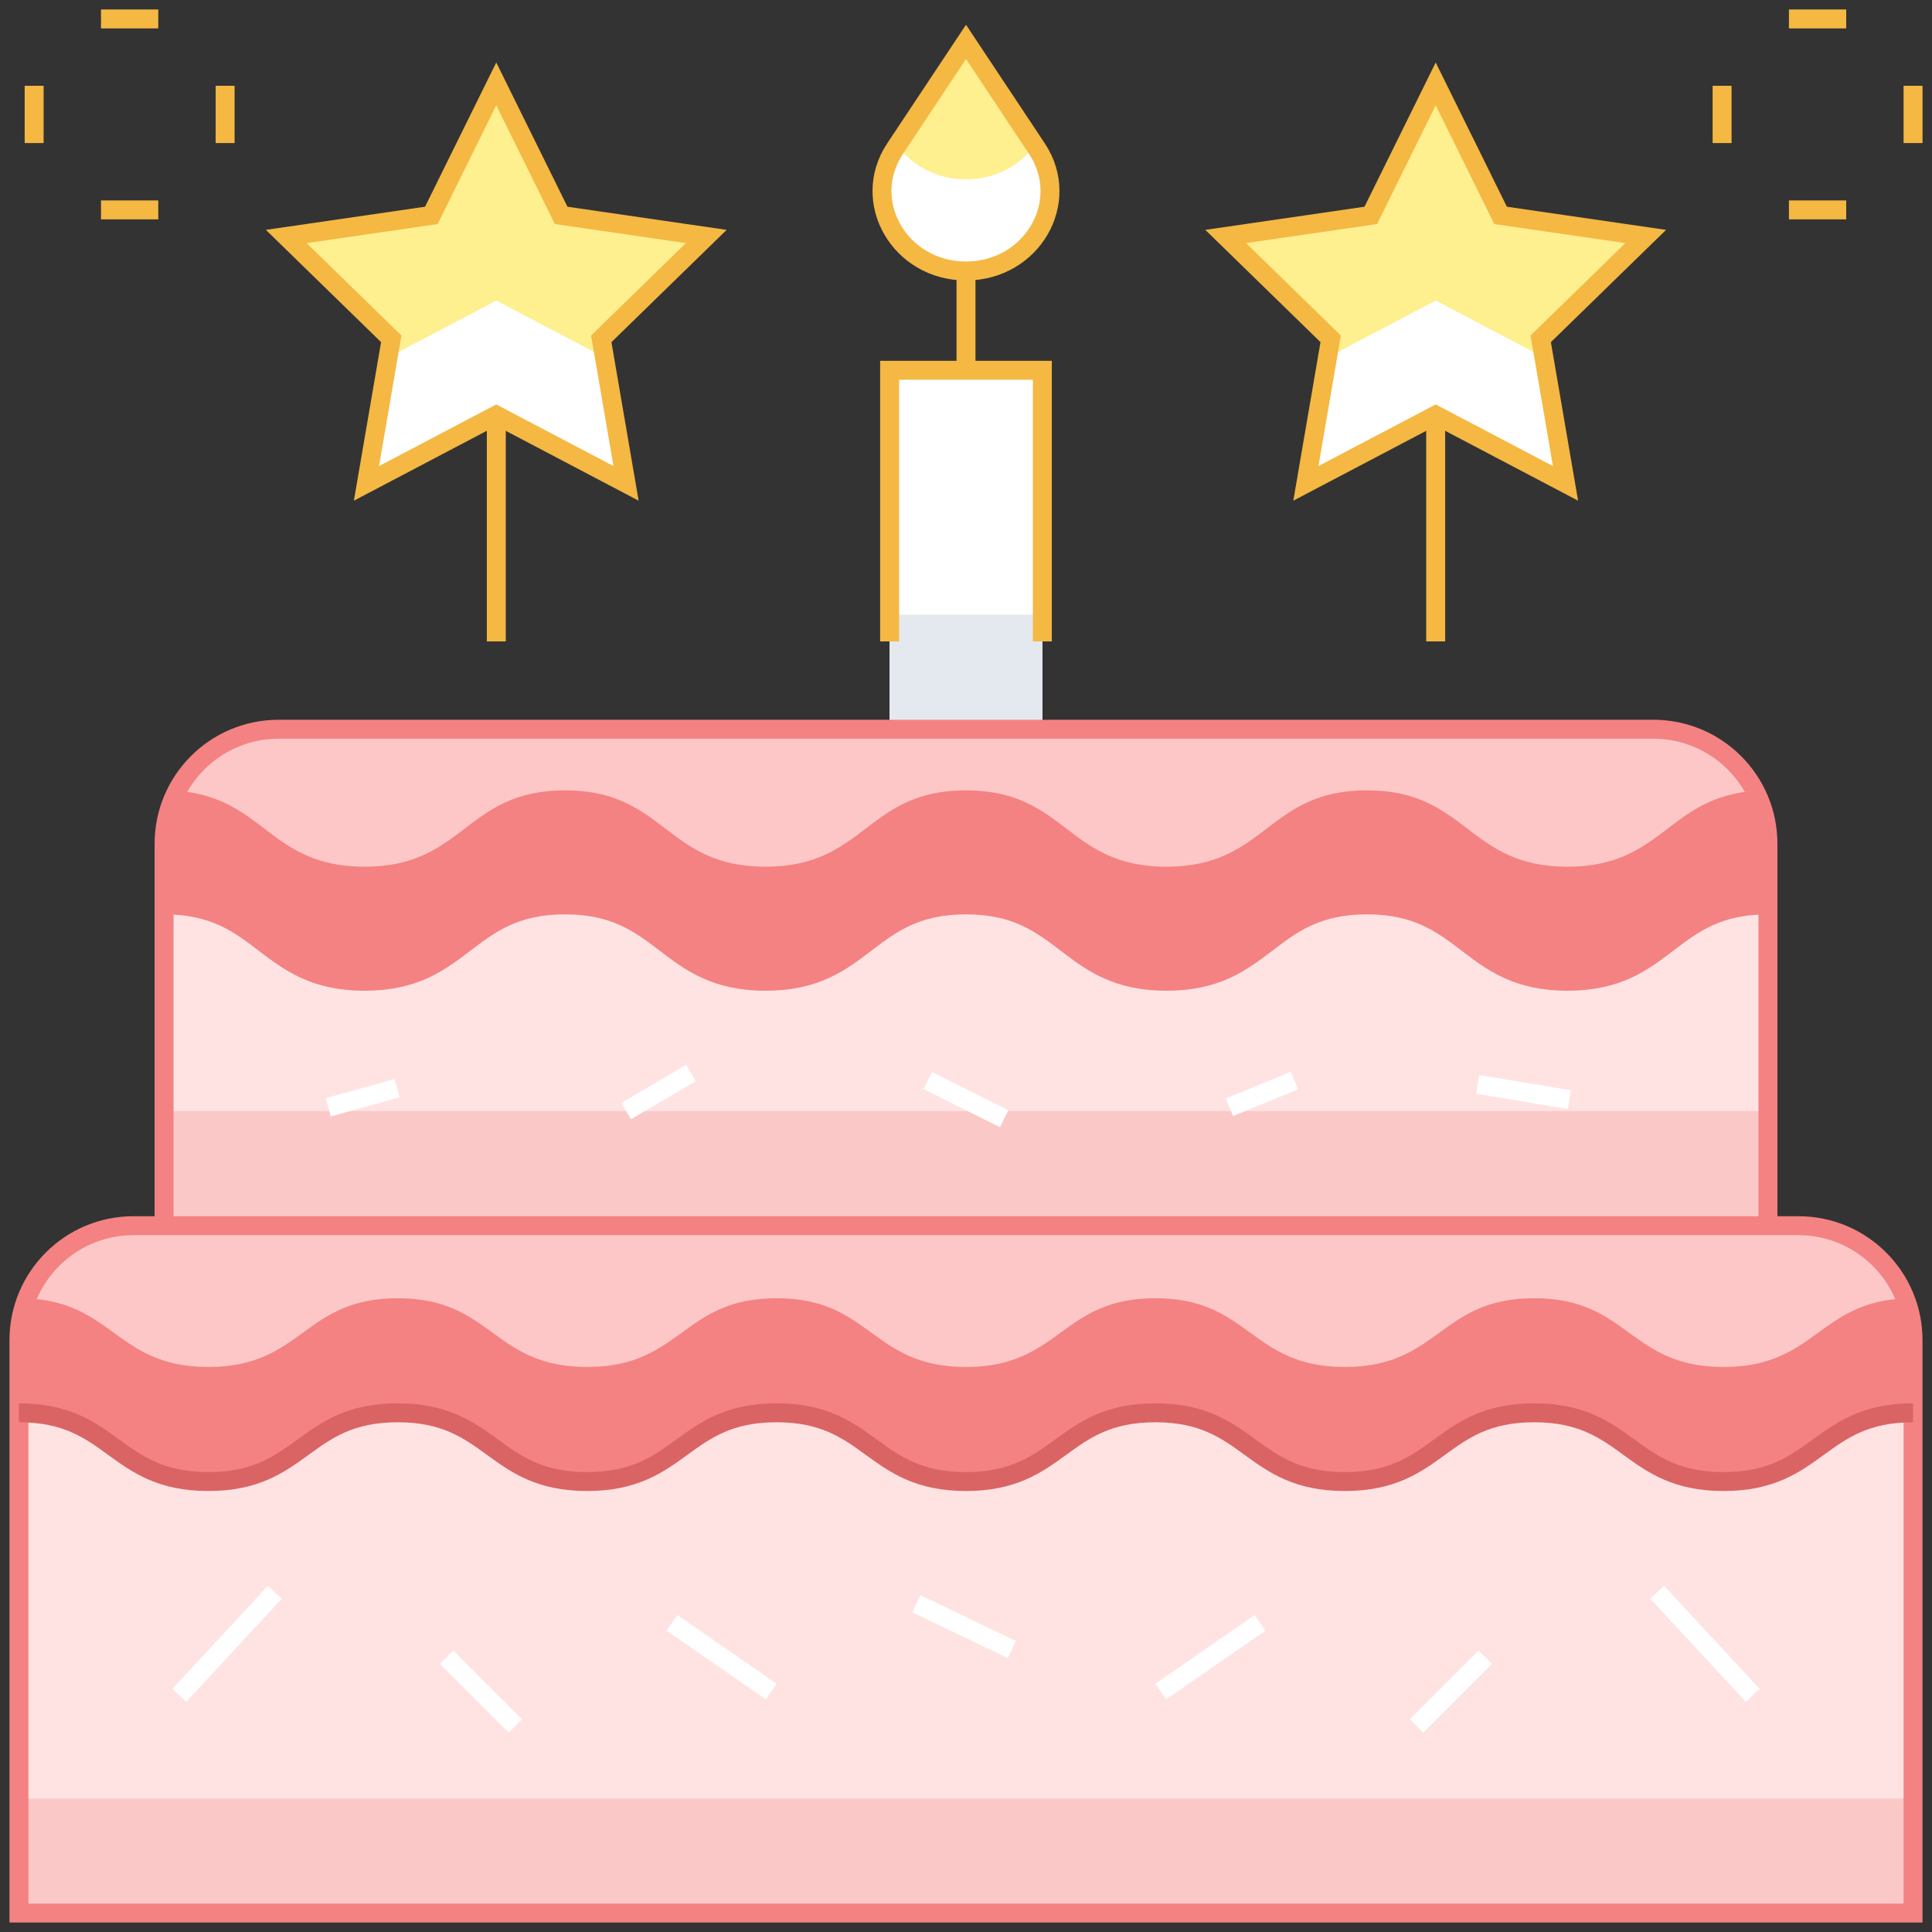 <svg width="102" height="102" viewBox="0 0 102 102" fill="none" xmlns="http://www.w3.org/2000/svg">
<rect x="0" y="0" width="102" height="102" fill="#333333" stroke="none"/>
<g id="icon">
<g id="Group">
<path id="Vector" d="M94.951 64.71H7.048C3.708 64.71 1 67.417 1 70.758V74.588C6 74.588 6 78.218 11 78.218C16 78.218 16 74.588 21 74.588C25.999 74.588 25.999 78.218 30.999 78.218C35.999 78.218 35.999 74.588 40.999 74.588C45.999 74.588 45.999 78.218 50.998 78.218C55.998 78.218 55.998 74.588 60.998 74.588C65.998 74.588 65.998 78.218 70.998 78.218C75.998 78.218 75.998 74.588 80.998 74.588C85.998 74.588 85.998 78.218 90.998 78.218C95.999 78.218 95.999 74.588 100.999 74.588V70.758C100.999 67.417 98.291 64.71 94.951 64.71Z" fill="#FDC7C7"/>
<path id="Vector_2" d="M90.998 72.169C85.998 72.169 85.998 68.54 80.998 68.54C75.998 68.54 75.998 72.169 70.998 72.169C65.998 72.169 65.998 68.54 60.998 68.54C55.998 68.54 55.998 72.169 50.998 72.169C45.998 72.169 45.998 68.54 40.999 68.54C35.999 68.54 35.999 72.169 30.999 72.169C25.999 72.169 25.999 68.54 21 68.54C15.999 68.54 15.999 72.169 11 72.169C6.144 72.169 6.003 68.746 1.418 68.549C1.149 69.234 1 69.978 1 70.758V74.588C6 74.588 6 78.217 11 78.217C16 78.217 16 74.588 21 74.588C25.999 74.588 25.999 78.217 30.999 78.217C35.999 78.217 35.999 74.588 40.999 74.588C45.999 74.588 45.999 78.217 50.998 78.217C55.998 78.217 55.998 74.588 60.998 74.588C65.998 74.588 65.998 78.217 70.998 78.217C75.998 78.217 75.998 74.588 80.998 74.588C85.998 74.588 85.998 78.217 90.998 78.217C95.999 78.217 95.999 74.588 100.999 74.588V70.758C100.999 69.978 100.85 69.234 100.582 68.549C95.996 68.746 95.856 72.169 90.998 72.169Z" fill="#F48282"/>
<path id="Vector_3" d="M80.998 74.588C75.998 74.588 75.998 78.217 70.998 78.217C65.998 78.217 65.998 74.588 60.998 74.588C55.998 74.588 55.998 78.217 50.998 78.217C45.998 78.217 45.998 74.588 40.999 74.588C35.999 74.588 35.999 78.217 30.999 78.217C25.999 78.217 25.999 74.588 21 74.588C15.999 74.588 15.999 78.217 11 78.217C6 78.217 6 74.588 1 74.588V101H100.999V74.588C95.999 74.588 95.999 78.217 90.998 78.217C85.998 78.217 85.998 74.588 80.998 74.588Z" fill="#FFE3E3"/>
<path id="Vector_4" d="M100.999 94.951H1V101H100.999V94.951Z" fill="#FBC8C8"/>
<path id="Vector_5" d="M93.339 47.774C88.046 47.774 88.046 51.806 82.754 51.806C77.462 51.806 77.462 47.774 72.17 47.774C66.878 47.774 66.878 51.806 61.585 51.806C56.293 51.806 56.293 47.774 51.001 47.774C45.709 47.774 45.709 51.806 40.417 51.806C35.125 51.806 35.125 47.774 29.832 47.774C24.54 47.774 24.54 51.806 19.248 51.806C13.955 51.806 13.955 47.774 8.662 47.774V64.71H93.339L93.339 47.774Z" fill="#FFE3E3"/>
<path id="Vector_6" d="M93.339 58.661H8.662V64.71H93.339V58.661Z" fill="#FBC8C8"/>
<path id="Vector_7" d="M29.832 47.774C35.125 47.774 35.125 51.807 40.417 51.807C45.709 51.807 45.709 47.774 51.002 47.774C56.294 47.774 56.294 51.807 61.586 51.807C66.878 51.807 66.878 47.774 72.17 47.774C77.462 47.774 77.462 51.807 82.754 51.807C88.047 51.807 88.047 47.774 93.339 47.774V44.549C93.339 41.208 90.631 38.5 87.291 38.5H14.71C11.37 38.5 8.662 41.208 8.662 44.549V47.774C13.955 47.774 13.955 51.807 19.248 51.807C24.54 51.807 24.54 47.774 29.832 47.774Z" fill="#FDC7C7"/>
<path id="Vector_8" d="M82.754 45.758C77.462 45.758 77.462 41.726 72.17 41.726C66.878 41.726 66.878 45.758 61.585 45.758C56.293 45.758 56.293 41.726 51.001 41.726C45.709 41.726 45.709 45.758 40.417 45.758C35.125 45.758 35.125 41.726 29.832 41.726C24.54 41.726 24.54 45.758 19.248 45.758C14.195 45.758 13.963 42.086 9.347 41.753C8.911 42.589 8.662 43.539 8.662 44.548V47.774C13.955 47.774 13.955 51.806 19.248 51.806C24.54 51.806 24.54 47.774 29.832 47.774C35.125 47.774 35.125 51.806 40.417 51.806C45.709 51.806 45.709 47.774 51.001 47.774C56.294 47.774 56.294 51.806 61.585 51.806C66.878 51.806 66.878 47.774 72.17 47.774C77.462 47.774 77.462 51.806 82.754 51.806C88.046 51.806 88.046 47.774 93.339 47.774V44.548C93.339 43.539 93.09 42.589 92.653 41.753C88.039 42.086 87.806 45.758 82.754 45.758Z" fill="#F48282"/>
<path id="Vector_9" d="M55.031 19.549H46.967V38.5H55.031V19.549Z" fill="white"/>
<path id="Vector_10" d="M55.031 32.452H46.967V38.5H55.031V32.452Z" fill="#E3E9EE"/>
<path id="Vector_11" d="M51 2.21L47.256 7.847C45.394 10.651 47.512 14.307 51 14.307C54.487 14.307 56.606 10.651 54.744 7.847L51 2.21Z" fill="#FEEF8F"/>
<path id="Vector_12" d="M54.627 7.671C53.849 8.733 52.563 9.468 51 9.468C49.437 9.468 48.151 8.733 47.373 7.671L47.256 7.847C45.394 10.651 47.512 14.307 51 14.307C54.488 14.307 56.606 10.651 54.744 7.847L54.627 7.671Z" fill="white"/>
<path id="Vector_13" d="M26.204 4.427L29.631 11.37L37.292 12.484L31.748 17.888L33.057 25.519L26.204 21.916L19.351 25.519L20.66 17.888L15.115 12.484L22.777 11.37L26.204 4.427Z" fill="#FEEF8F"/>
<path id="Vector_14" d="M75.798 4.427L72.371 11.37L64.709 12.484L70.253 17.888L68.944 25.519L75.798 21.916L82.651 25.519L81.342 17.888L86.886 12.484L79.224 11.37L75.798 4.427Z" fill="#FEEF8F"/>
<path id="Vector_15" d="M26.203 15.868L20.49 18.872L19.35 25.52L26.203 21.916L33.056 25.52L31.916 18.872L26.203 15.868Z" fill="white"/>
<path id="Vector_16" d="M75.8 15.868L70.087 18.872L68.947 25.52L75.8 21.916L82.654 25.52L81.513 18.872L75.8 15.868Z" fill="white"/>
</g>
<g id="Group_2">
<path id="Vector_17" d="M100.999 101H1V70.758C1 67.417 3.708 64.71 7.048 64.71H94.951C98.291 64.71 100.999 67.417 100.999 70.758V101Z" stroke="#F48282" stroke-miterlimit="10" stroke-dasharray="406.75 15.03"/>
<path id="Vector_18" d="M1 74.589C6 74.589 6 78.218 11 78.218C16 78.218 16 74.589 21 74.589C25.999 74.589 25.999 78.218 30.999 78.218C35.999 78.218 35.999 74.589 40.999 74.589C45.999 74.589 45.999 78.218 50.998 78.218C55.998 78.218 55.998 74.589 60.998 74.589C65.998 74.589 65.998 78.218 70.998 78.218C75.998 78.218 75.998 74.589 80.998 74.589C85.998 74.589 85.998 78.218 90.998 78.218C95.999 78.218 95.999 74.589 100.999 74.589" stroke="#DA6464" stroke-miterlimit="10"/>
<path id="Vector_19" d="M93.339 47.774C88.046 47.774 88.046 51.806 82.754 51.806C77.462 51.806 77.462 47.774 72.17 47.774C66.878 47.774 66.878 51.806 61.585 51.806C56.293 51.806 56.293 47.774 51.001 47.774C45.709 47.774 45.709 51.806 40.417 51.806C35.125 51.806 35.125 47.774 29.832 47.774C24.54 47.774 24.54 51.806 19.248 51.806C13.955 51.806 13.955 47.774 8.662 47.774" stroke="#F48282" stroke-miterlimit="10"/>
<path id="Vector_20" d="M8.662 64.71V44.549C8.662 41.208 11.37 38.5 14.71 38.5H87.291C90.631 38.5 93.339 41.208 93.339 44.549V64.71" stroke="#F48282" stroke-miterlimit="10" stroke-dasharray="230.42 15.03"/>
<path id="Vector_21" d="M46.967 33.863V19.549H55.031V33.863" stroke="#F4B843" stroke-miterlimit="10"/>
<path id="Vector_22" d="M51 2.21L47.256 7.847C45.394 10.651 47.512 14.307 51 14.307C54.487 14.307 56.606 10.651 54.744 7.847L51 2.21Z" stroke="#F4B843" stroke-miterlimit="10"/>
<path id="Vector_23" d="M51 14.307V19.549" stroke="#F4B843" stroke-miterlimit="10"/>
<path id="Vector_24" d="M26.2 4.428L29.627 11.371L37.289 12.485L31.744 17.889L33.053 25.52L26.2 21.917L19.347 25.52L20.656 17.889L15.111 12.485L22.773 11.371L26.2 4.428Z" stroke="#F4B843" stroke-miterlimit="10"/>
<path id="Vector_25" d="M26.203 21.968V33.863" stroke="#F4B843" stroke-miterlimit="10"/>
<path id="Vector_26" d="M75.798 4.428L72.371 11.371L64.709 12.485L70.253 17.889L68.944 25.52L75.798 21.917L82.651 25.52L81.342 17.889L86.886 12.485L79.224 11.371L75.798 4.428Z" stroke="#F4B843" stroke-miterlimit="10"/>
<path id="Vector_27" d="M75.797 21.968V33.863" stroke="#F4B843" stroke-miterlimit="10"/>
<g id="Group_3">
<path id="Vector_28" d="M97.471 1H94.447" stroke="#F4B843" stroke-miterlimit="10"/>
<path id="Vector_29" d="M97.471 11.081H94.447" stroke="#F4B843" stroke-miterlimit="10"/>
<path id="Vector_30" d="M101 7.553V4.529" stroke="#F4B843" stroke-miterlimit="10"/>
<path id="Vector_31" d="M90.918 7.553V4.529" stroke="#F4B843" stroke-miterlimit="10"/>
</g>
<g id="Group_4">
<path id="Vector_32" d="M8.356 1H5.332" stroke="#F4B843" stroke-miterlimit="10"/>
<path id="Vector_33" d="M8.356 11.081H5.332" stroke="#F4B843" stroke-miterlimit="10"/>
<path id="Vector_34" d="M11.885 7.553V4.529" stroke="#F4B843" stroke-miterlimit="10"/>
<path id="Vector_35" d="M1.803 7.553V4.529" stroke="#F4B843" stroke-miterlimit="10"/>
</g>
</g>
<g id="Group_5">
<path id="Vector_36" d="M9.469 89.507L14.509 84.064" stroke="white" stroke-miterlimit="10"/>
<path id="Vector_37" d="M23.58 87.492L27.209 91.121" stroke="white" stroke-miterlimit="10"/>
<path id="Vector_38" d="M35.478 85.677L40.72 89.306" stroke="white" stroke-miterlimit="10"/>
<path id="Vector_39" d="M92.534 89.507L87.494 84.064" stroke="white" stroke-miterlimit="10"/>
<path id="Vector_40" d="M78.42 87.492L74.791 91.121" stroke="white" stroke-miterlimit="10"/>
<path id="Vector_41" d="M66.525 85.677L61.283 89.306" stroke="white" stroke-miterlimit="10"/>
<path id="Vector_42" d="M48.379 84.669L53.419 87.088" stroke="white" stroke-miterlimit="10"/>
<path id="Vector_43" d="M33.057 58.661L36.484 56.645" stroke="white" stroke-miterlimit="10"/>
<path id="Vector_44" d="M48.984 57.048L53.017 59.064" stroke="white" stroke-miterlimit="10"/>
<path id="Vector_45" d="M64.91 58.459L68.338 57.048" stroke="white" stroke-miterlimit="10"/>
<path id="Vector_46" d="M17.334 58.459L20.963 57.451" stroke="white" stroke-miterlimit="10"/>
<path id="Vector_47" d="M78.016 57.25L82.854 58.056" stroke="white" stroke-miterlimit="10"/>
</g>
</g>
</svg>
